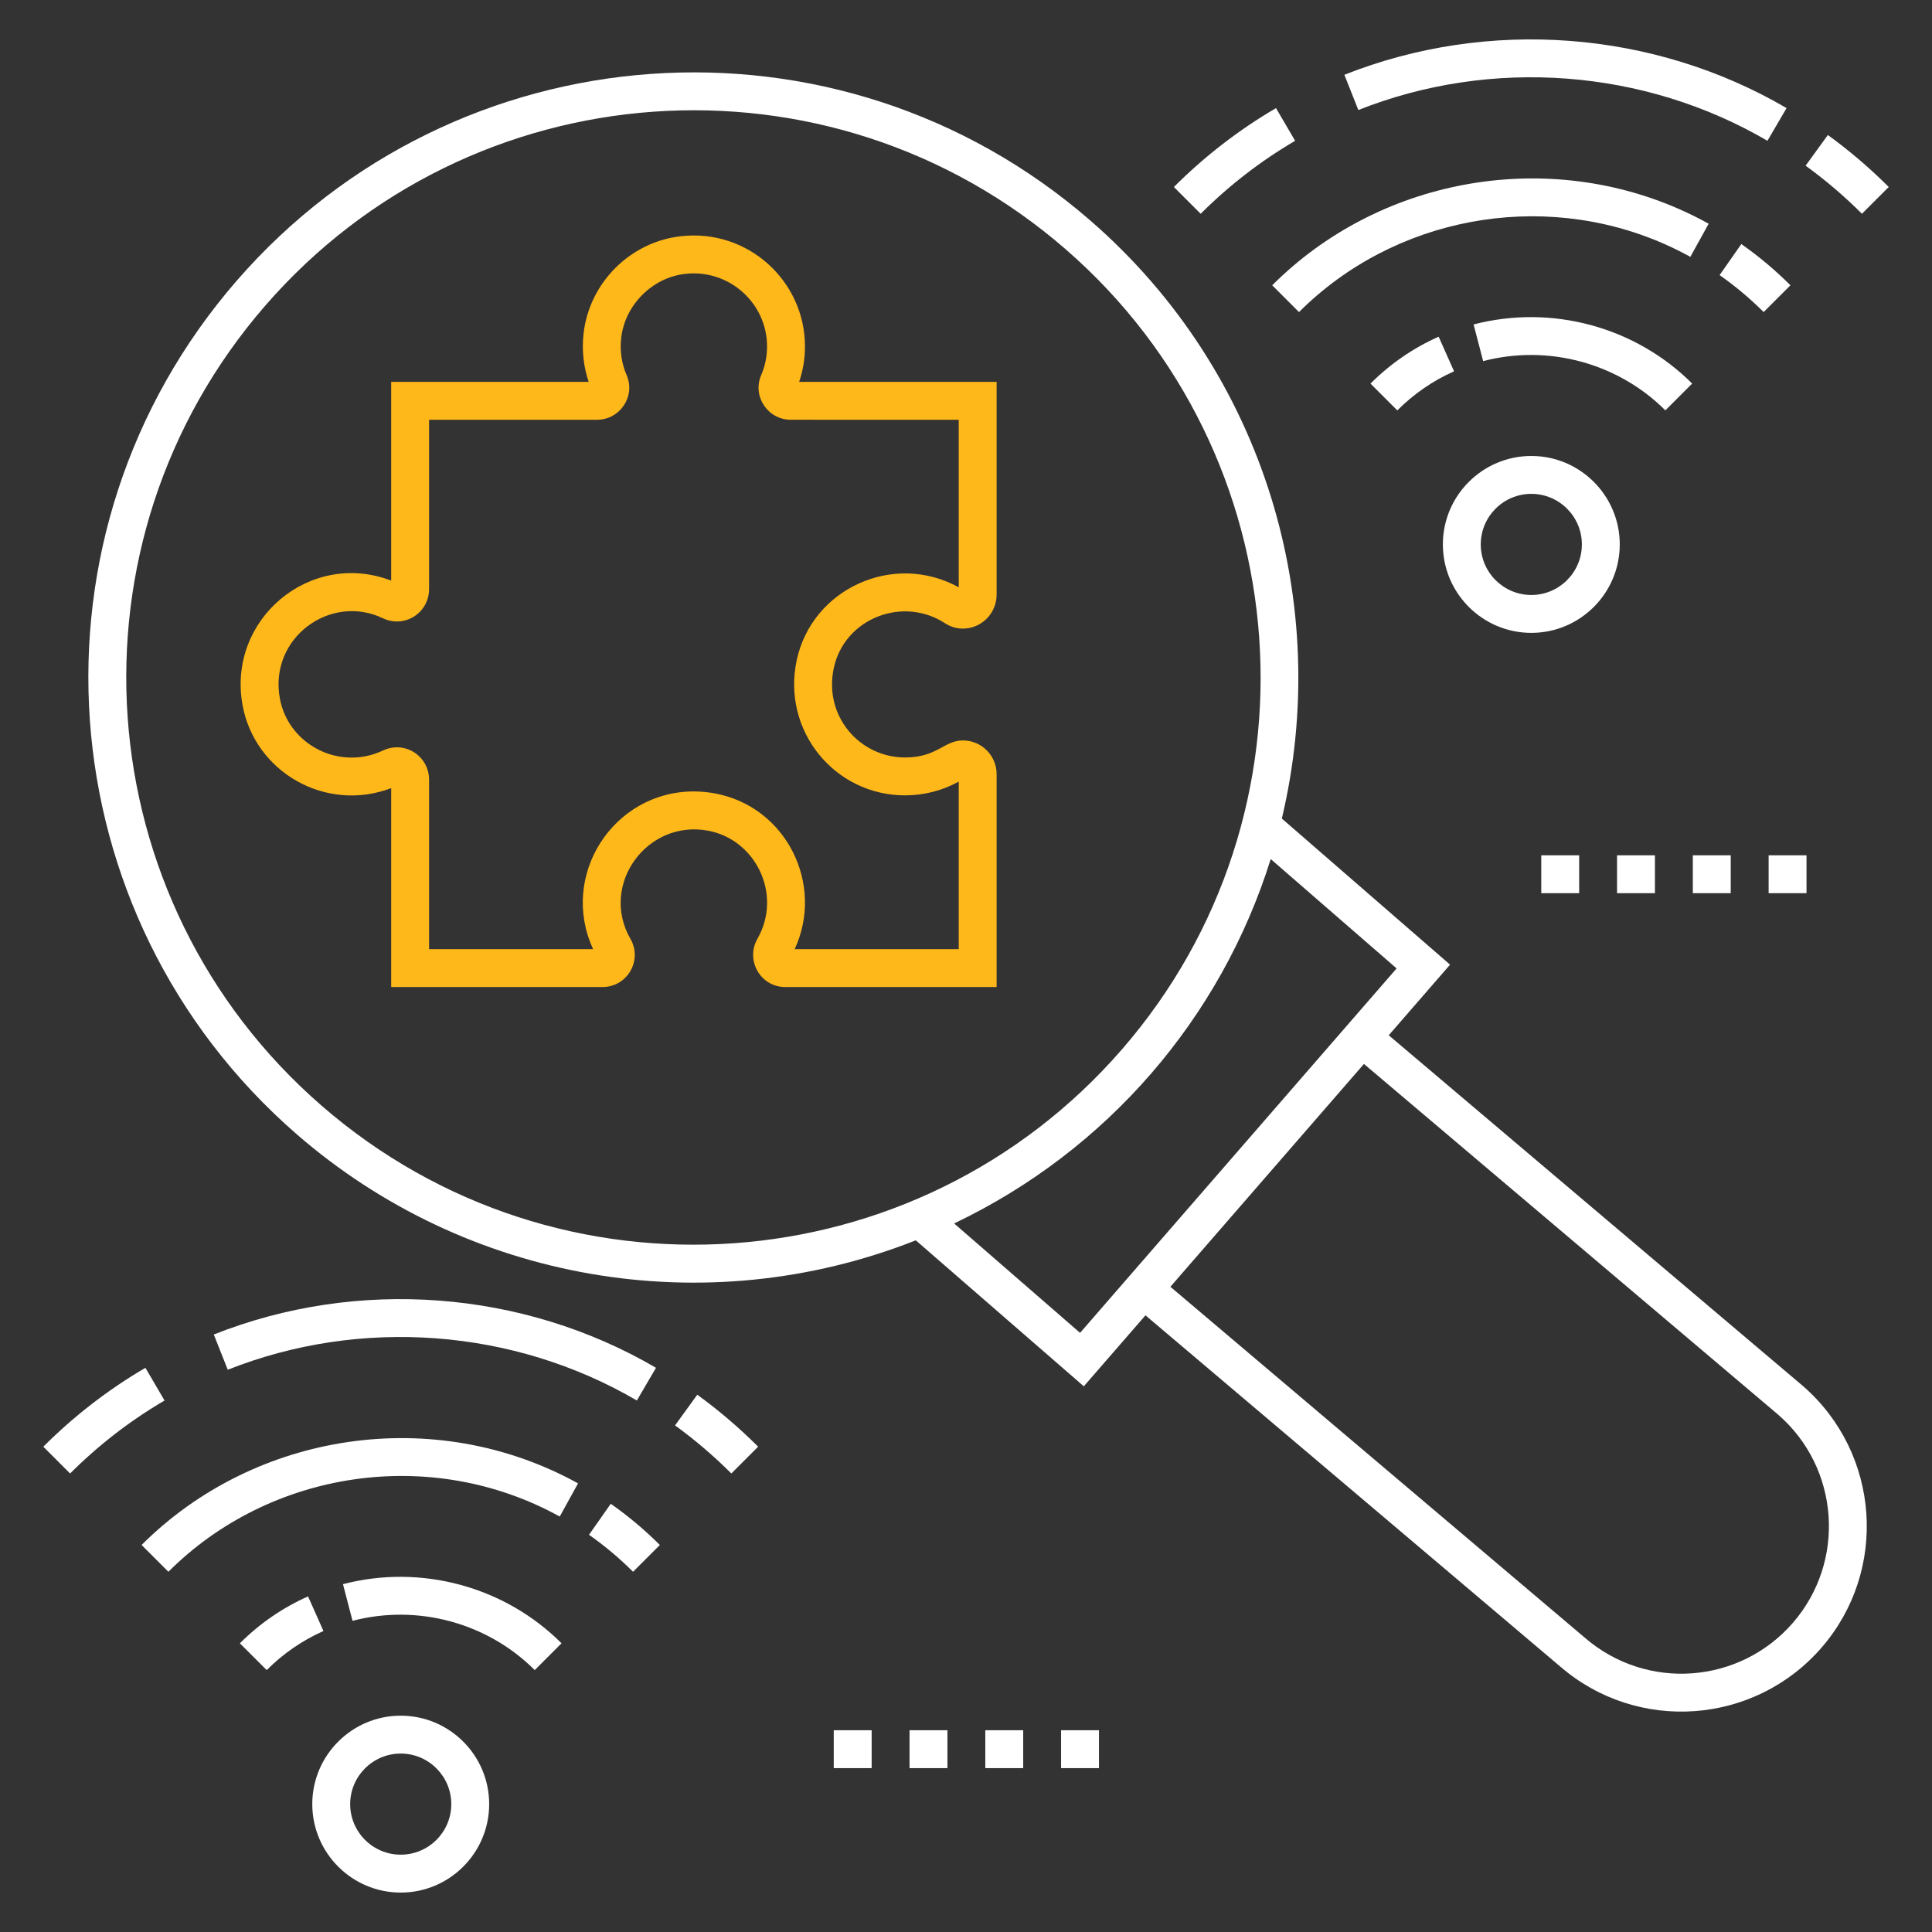 <?xml version="1.0" encoding="UTF-8"?>
<svg xmlns="http://www.w3.org/2000/svg" width="128" height="128" viewBox="0 0 128 128" fill="none">
  <rect x="0" y="0" width="128" height="128" fill="#333333" stroke="none"/>
  <path d="M125.134 12.388C123.884 11.139 122.527 9.98 121.1 8.945L119.627 10.977C120.946 11.935 122.202 13.006 123.358 14.163L125.134 12.388Z" fill="white"></path>
  <path d="M117.098 9.328L118.365 7.161C109.545 2.003 98.593 1.178 89.068 4.955L89.994 7.289C98.805 3.793 108.939 4.556 117.098 9.328Z" fill="white"></path>
  <path d="M85.806 9.329L84.538 7.162C82.08 8.6 79.804 10.358 77.773 12.389L79.548 14.164C81.427 12.285 83.532 10.659 85.806 9.329Z" fill="white"></path>
  <path d="M113.928 18.227C114.963 18.952 115.945 19.775 116.846 20.676L118.621 18.901C117.617 17.898 116.522 16.978 115.367 16.17L113.928 18.227Z" fill="white"></path>
  <path d="M111.222 13.841C102.124 9.856 91.299 11.889 84.287 18.901L86.062 20.676C92.35 14.389 102.057 12.565 110.215 16.141C110.817 16.404 111.414 16.699 111.989 17.017L113.204 14.821C112.561 14.465 111.894 14.135 111.222 13.841Z" fill="white"></path>
  <path d="M112.11 25.413C108.344 21.648 102.794 20.149 97.629 21.496L98.263 23.925C102.572 22.798 107.198 24.052 110.335 27.188L112.11 25.413Z" fill="white"></path>
  <path d="M90.799 25.414L92.574 27.189C93.668 26.095 94.933 25.224 96.335 24.6L95.314 22.307C93.63 23.056 92.11 24.102 90.799 25.414Z" fill="white"></path>
  <path d="M107.313 36.069C107.313 32.838 104.685 30.209 101.454 30.209C98.222 30.209 95.594 32.838 95.594 36.069C95.594 39.3 98.222 41.929 101.454 41.929C104.685 41.929 107.313 39.3 107.313 36.069ZM101.454 39.419C99.607 39.419 98.104 37.916 98.104 36.069C98.104 34.222 99.606 32.719 101.454 32.719C103.3 32.719 104.803 34.222 104.803 36.069C104.803 37.916 103.3 39.419 101.454 39.419Z" fill="white"></path>
  <path d="M44.723 94.437C46.038 95.391 47.294 96.463 48.453 97.622L50.228 95.847C48.975 94.595 47.619 93.436 46.196 92.404L44.723 94.437Z" fill="white"></path>
  <path d="M42.194 92.787L43.461 90.62C34.641 85.462 23.689 84.637 14.164 88.415L15.089 90.749C23.902 87.253 34.035 88.016 42.194 92.787Z" fill="white"></path>
  <path d="M9.634 90.621C7.176 92.059 4.9 93.817 2.869 95.848L4.644 97.623C6.523 95.744 8.628 94.118 10.901 92.788L9.634 90.621Z" fill="white"></path>
  <path d="M39.023 101.684C40.06 102.411 41.042 103.236 41.942 104.135L43.717 102.36C42.715 101.357 41.62 100.439 40.464 99.629L39.023 101.684Z" fill="white"></path>
  <path d="M9.381 102.359L11.156 104.134C17.867 97.423 28.531 95.753 37.084 100.475L38.297 98.277C28.748 93.007 16.859 94.881 9.381 102.359Z" fill="white"></path>
  <path d="M22.723 104.955L23.356 107.384C27.663 106.259 32.29 107.509 35.428 110.647L37.203 108.872C33.439 105.107 27.89 103.608 22.723 104.955Z" fill="white"></path>
  <path d="M20.409 105.766C18.723 106.516 17.203 107.561 15.893 108.873L17.669 110.648C18.761 109.554 20.026 108.684 21.43 108.059L20.409 105.766Z" fill="white"></path>
  <path d="M26.549 113.668C23.318 113.668 20.689 116.297 20.689 119.528C20.689 122.759 23.318 125.388 26.549 125.388C29.781 125.388 32.409 122.759 32.409 119.528C32.409 116.297 29.781 113.668 26.549 113.668ZM26.549 122.877C24.702 122.877 23.2 121.375 23.2 119.528C23.2 117.681 24.702 116.178 26.549 116.178C28.396 116.178 29.899 117.681 29.899 119.528C29.899 121.375 28.396 122.877 26.549 122.877Z" fill="white"></path>
  <path d="M55.238 114.633H57.749V117.143H55.238V114.633Z" fill="white"></path>
  <path d="M60.26 114.633H62.77V117.143H60.26V114.633Z" fill="white"></path>
  <path d="M70.299 114.633H72.809V117.143H70.299V114.633Z" fill="white"></path>
  <path d="M65.279 114.633H67.79V117.143H65.279V114.633Z" fill="white"></path>
  <path d="M107.133 56.666H109.643V59.176H107.133V56.666Z" fill="white"></path>
  <path d="M117.176 56.666H119.686V59.176H117.176V56.666Z" fill="white"></path>
  <path d="M102.113 56.666H104.624V59.176H102.113V56.666Z" fill="white"></path>
  <path d="M112.154 56.666H114.665V59.176H112.154V56.666Z" fill="white"></path>
  <path d="M53.331 22.951C53.331 18.623 49.556 15.152 45.124 15.649C41.75 16.021 39.032 18.742 38.661 22.119C38.542 23.202 38.66 24.29 39.001 25.3H25.917V38.468C20.557 36.41 15.033 41.028 16.07 46.717C16.873 51.133 21.557 53.864 25.917 52.217V65.393H39.921C41.559 65.393 42.585 63.628 41.769 62.204C39.707 58.613 42.864 54.28 46.913 55.035C50.085 55.628 51.85 59.275 50.183 62.195C49.378 63.607 50.368 65.393 52.026 65.393H66.029V51.292C66.029 50.059 65.028 49.056 63.796 49.056C62.541 49.056 62.095 50.185 59.961 50.185C56.974 50.185 54.557 47.463 55.24 44.262C55.943 40.971 59.81 39.462 62.615 41.295C62.968 41.525 63.375 41.646 63.792 41.646C65.026 41.646 66.029 40.636 66.029 39.394V25.3H52.946C53.201 24.548 53.331 23.76 53.331 22.951ZM63.519 27.811V38.911C59.193 36.528 53.797 39.003 52.785 43.738C51.783 48.43 55.313 52.695 59.961 52.695C61.214 52.695 62.434 52.381 63.519 51.783V62.883H52.65C54.635 58.598 52.106 53.453 47.375 52.567C46.906 52.48 46.431 52.435 45.964 52.435C40.619 52.435 37.044 58.015 39.296 62.883H28.427V51.643C28.427 50.467 27.472 49.511 26.299 49.511C25.98 49.511 25.672 49.581 25.381 49.719C22.485 51.094 19.097 49.335 18.539 46.267C17.809 42.258 21.9 39.297 25.367 40.962C25.661 41.103 25.974 41.175 26.297 41.175C27.472 41.175 28.427 40.219 28.427 39.045V27.811H39.55C41.077 27.811 42.121 26.252 41.517 24.858C41.183 24.086 41.061 23.257 41.156 22.392C41.396 20.211 43.22 18.384 45.399 18.144C48.324 17.816 50.82 20.098 50.82 22.95C50.82 23.615 50.689 24.256 50.43 24.854C49.827 26.247 50.864 27.81 52.395 27.81L63.519 27.811Z" fill="#FFB81A"></path>
  <path d="M119.444 91.822L92.007 68.589L96.07 63.911L84.925 54.231C88.274 40.162 83.899 24.74 72.246 14.618C55.483 0.058 30.16 1.932 15.687 18.594C1.157 35.32 2.933 60.619 19.664 75.152C30.857 84.876 46.635 87.715 60.673 82.175L71.805 91.846L75.89 87.144L103.339 110.387C108.489 114.86 116.248 114.265 120.675 109.168C125.118 104.053 124.572 96.276 119.444 91.822ZM21.31 73.257C5.63 59.636 3.959 35.923 17.582 20.24C31.177 4.59 54.918 2.891 70.6 16.512C86.244 30.102 87.916 53.886 74.327 69.53C60.734 85.178 36.991 86.879 21.31 73.257ZM71.557 88.305L63.214 81.057C73.327 76.233 80.88 67.486 84.189 56.916L92.529 64.16L71.557 88.305ZM118.779 107.522C115.271 111.56 109.104 112.069 104.973 108.481L77.541 85.252L90.365 70.489L117.81 93.727C121.88 97.263 122.315 103.451 118.779 107.522Z" fill="white"></path>
</svg>
